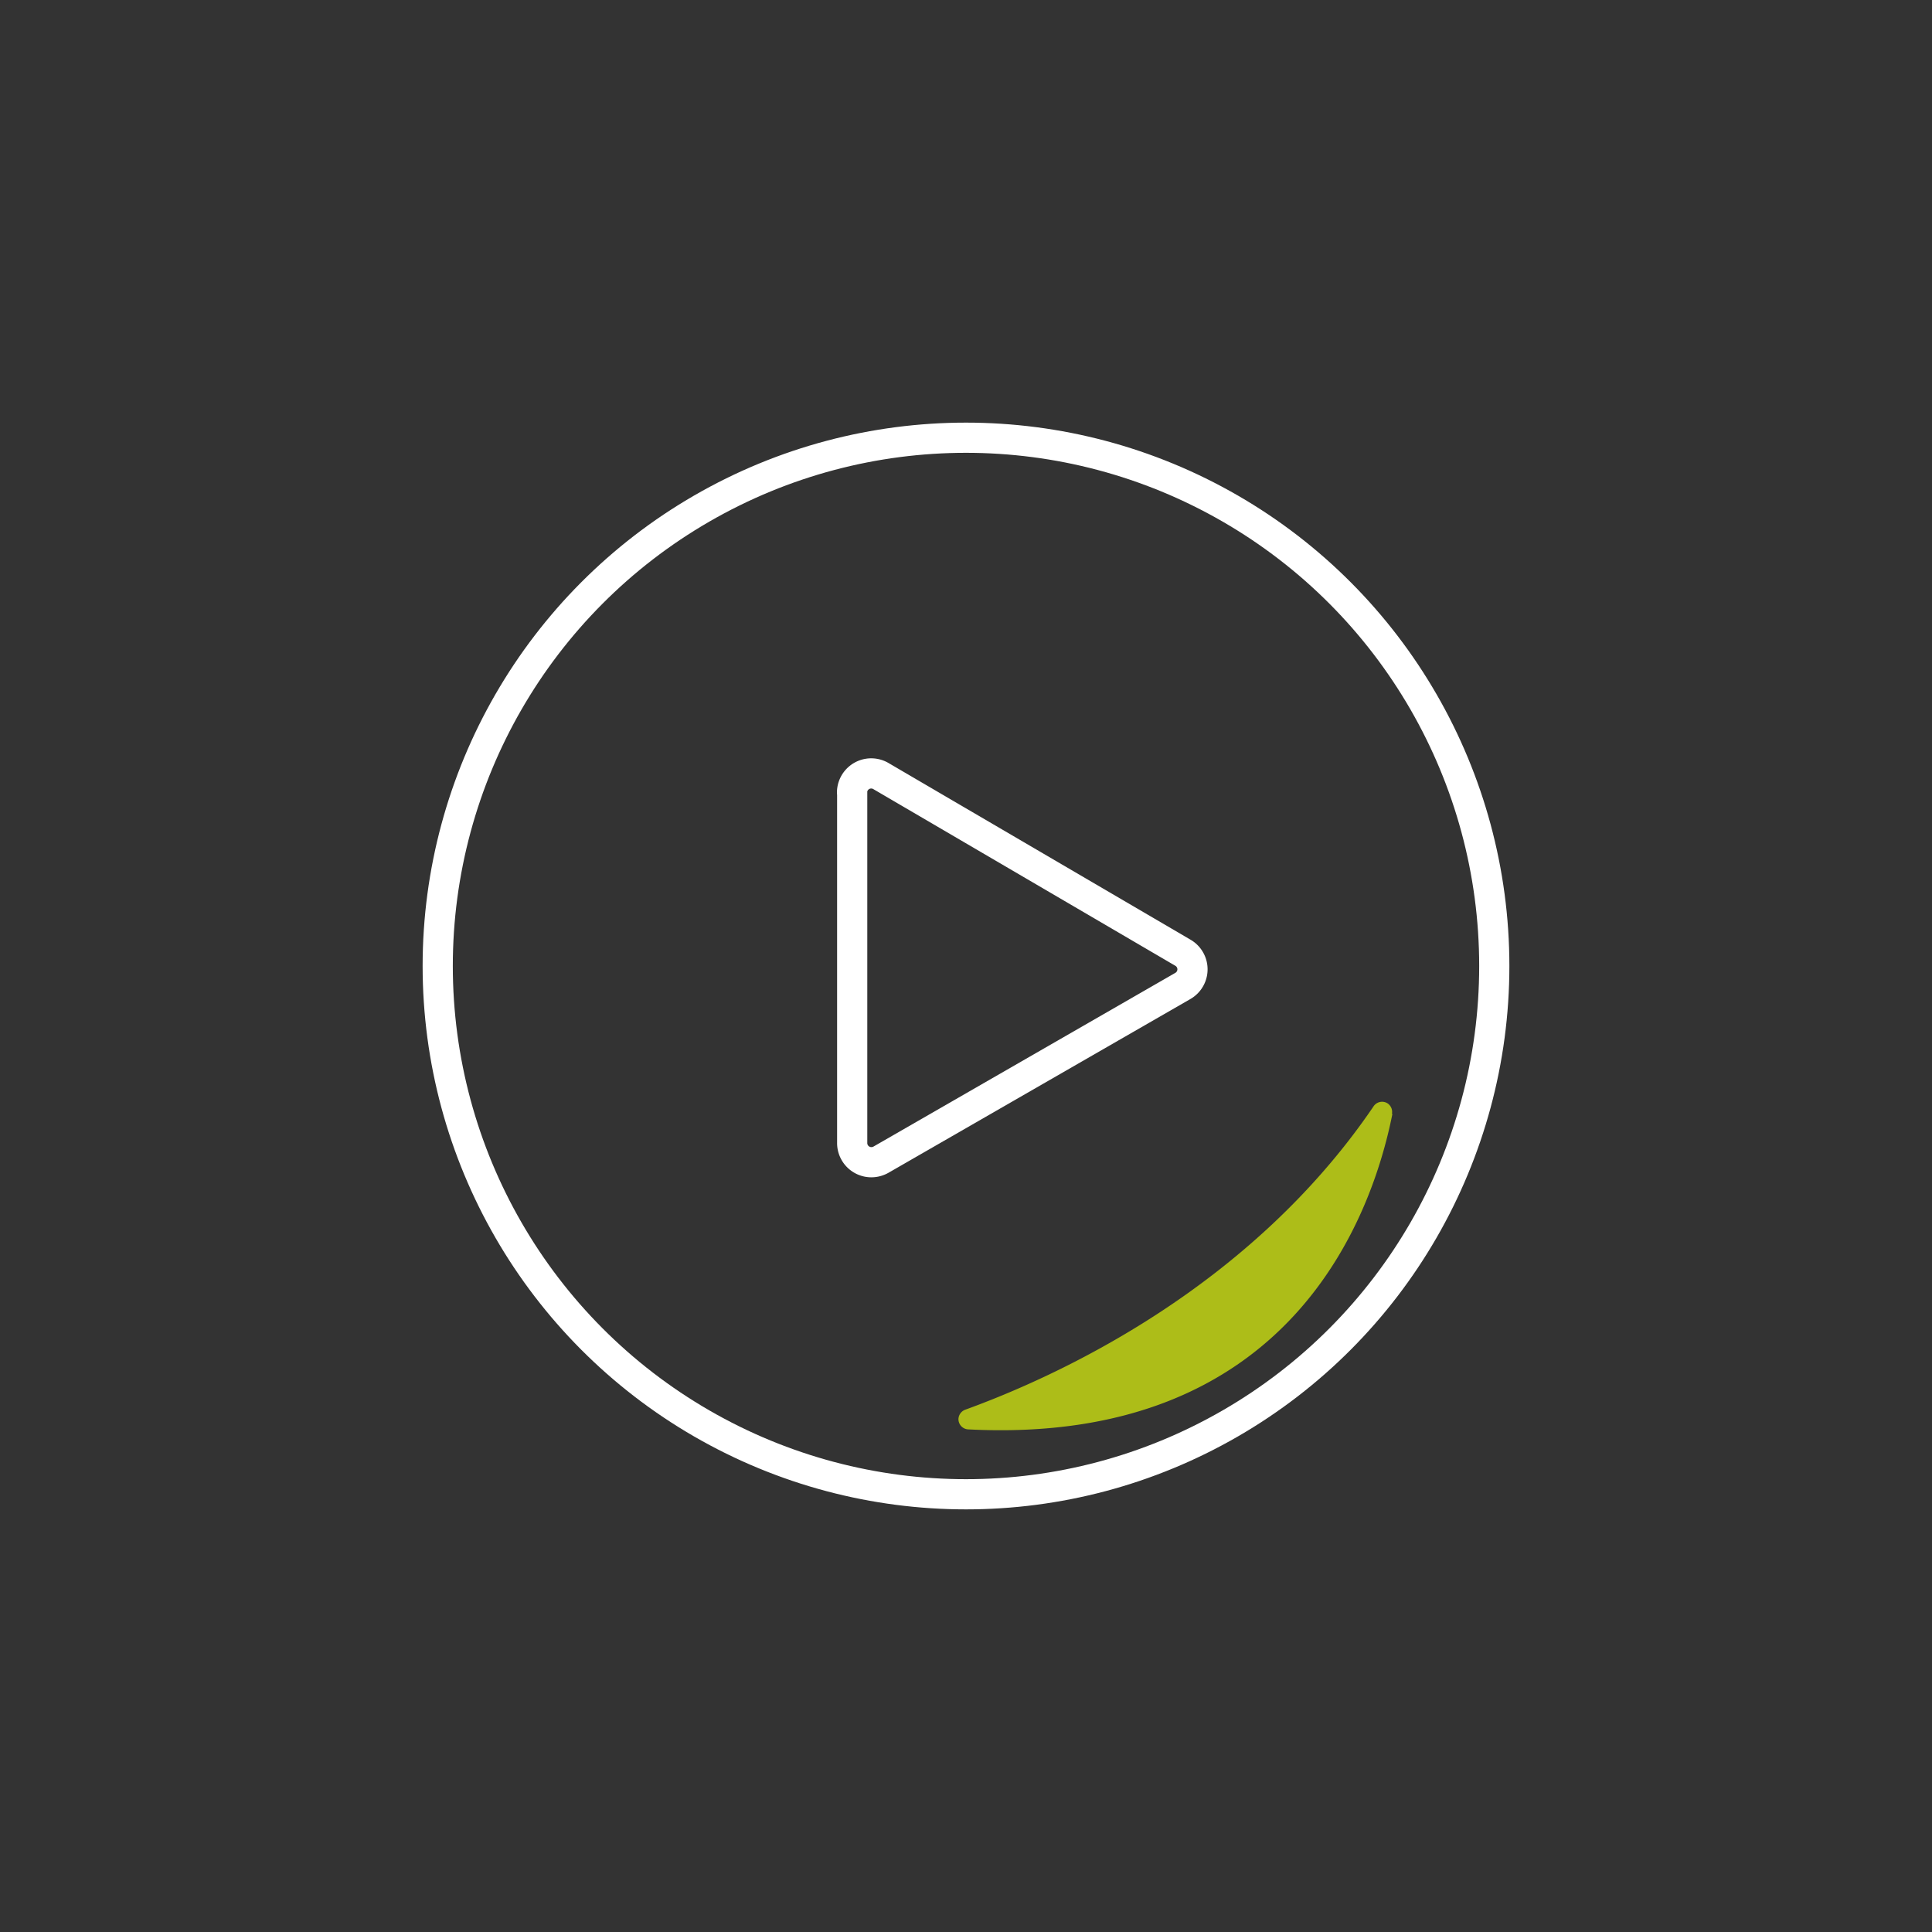 <svg xmlns="http://www.w3.org/2000/svg" viewBox="0 0 128 128"><rect x="0" y="0" width="128" height="128" fill="#333333" stroke="none"/><defs><style>.cls-1{fill:none;stroke:#fff;stroke-linecap:round;stroke-linejoin:round;stroke-width:2px;}.cls-2{fill:#adbd18;}</style></defs><g id="Menu"><g id="Convenzioni-attive-on"><g id="Raggruppa_1224" data-name="Raggruppa 1224"><path id="Tracciato_1853" data-name="Tracciato 1853" class="cls-1" d="M56.46,52.5V75.71A1.27,1.27,0,0,0,57.73,77a1.3,1.3,0,0,0,.64-.17l20-11.51a1.27,1.27,0,0,0,0-2.2l-20-11.7a1.27,1.27,0,0,0-1.92,1.1Z"/><circle id="Ellisse_200" data-name="Ellisse 200" class="cls-1" cx="64" cy="64" r="35"/></g><path id="Tracciato_1928" data-name="Tracciato 1928" class="cls-2" d="M92.25,73.8c-1.34,6.73-6.74,22-28.11,20.9A.68.68,0,0,1,63.5,94a.69.69,0,0,1,.44-.6C69.87,91.25,82.73,85.47,91,73.3a.68.68,0,0,1,.93-.2.69.69,0,0,1,.29.7Z"/></g></g></svg>